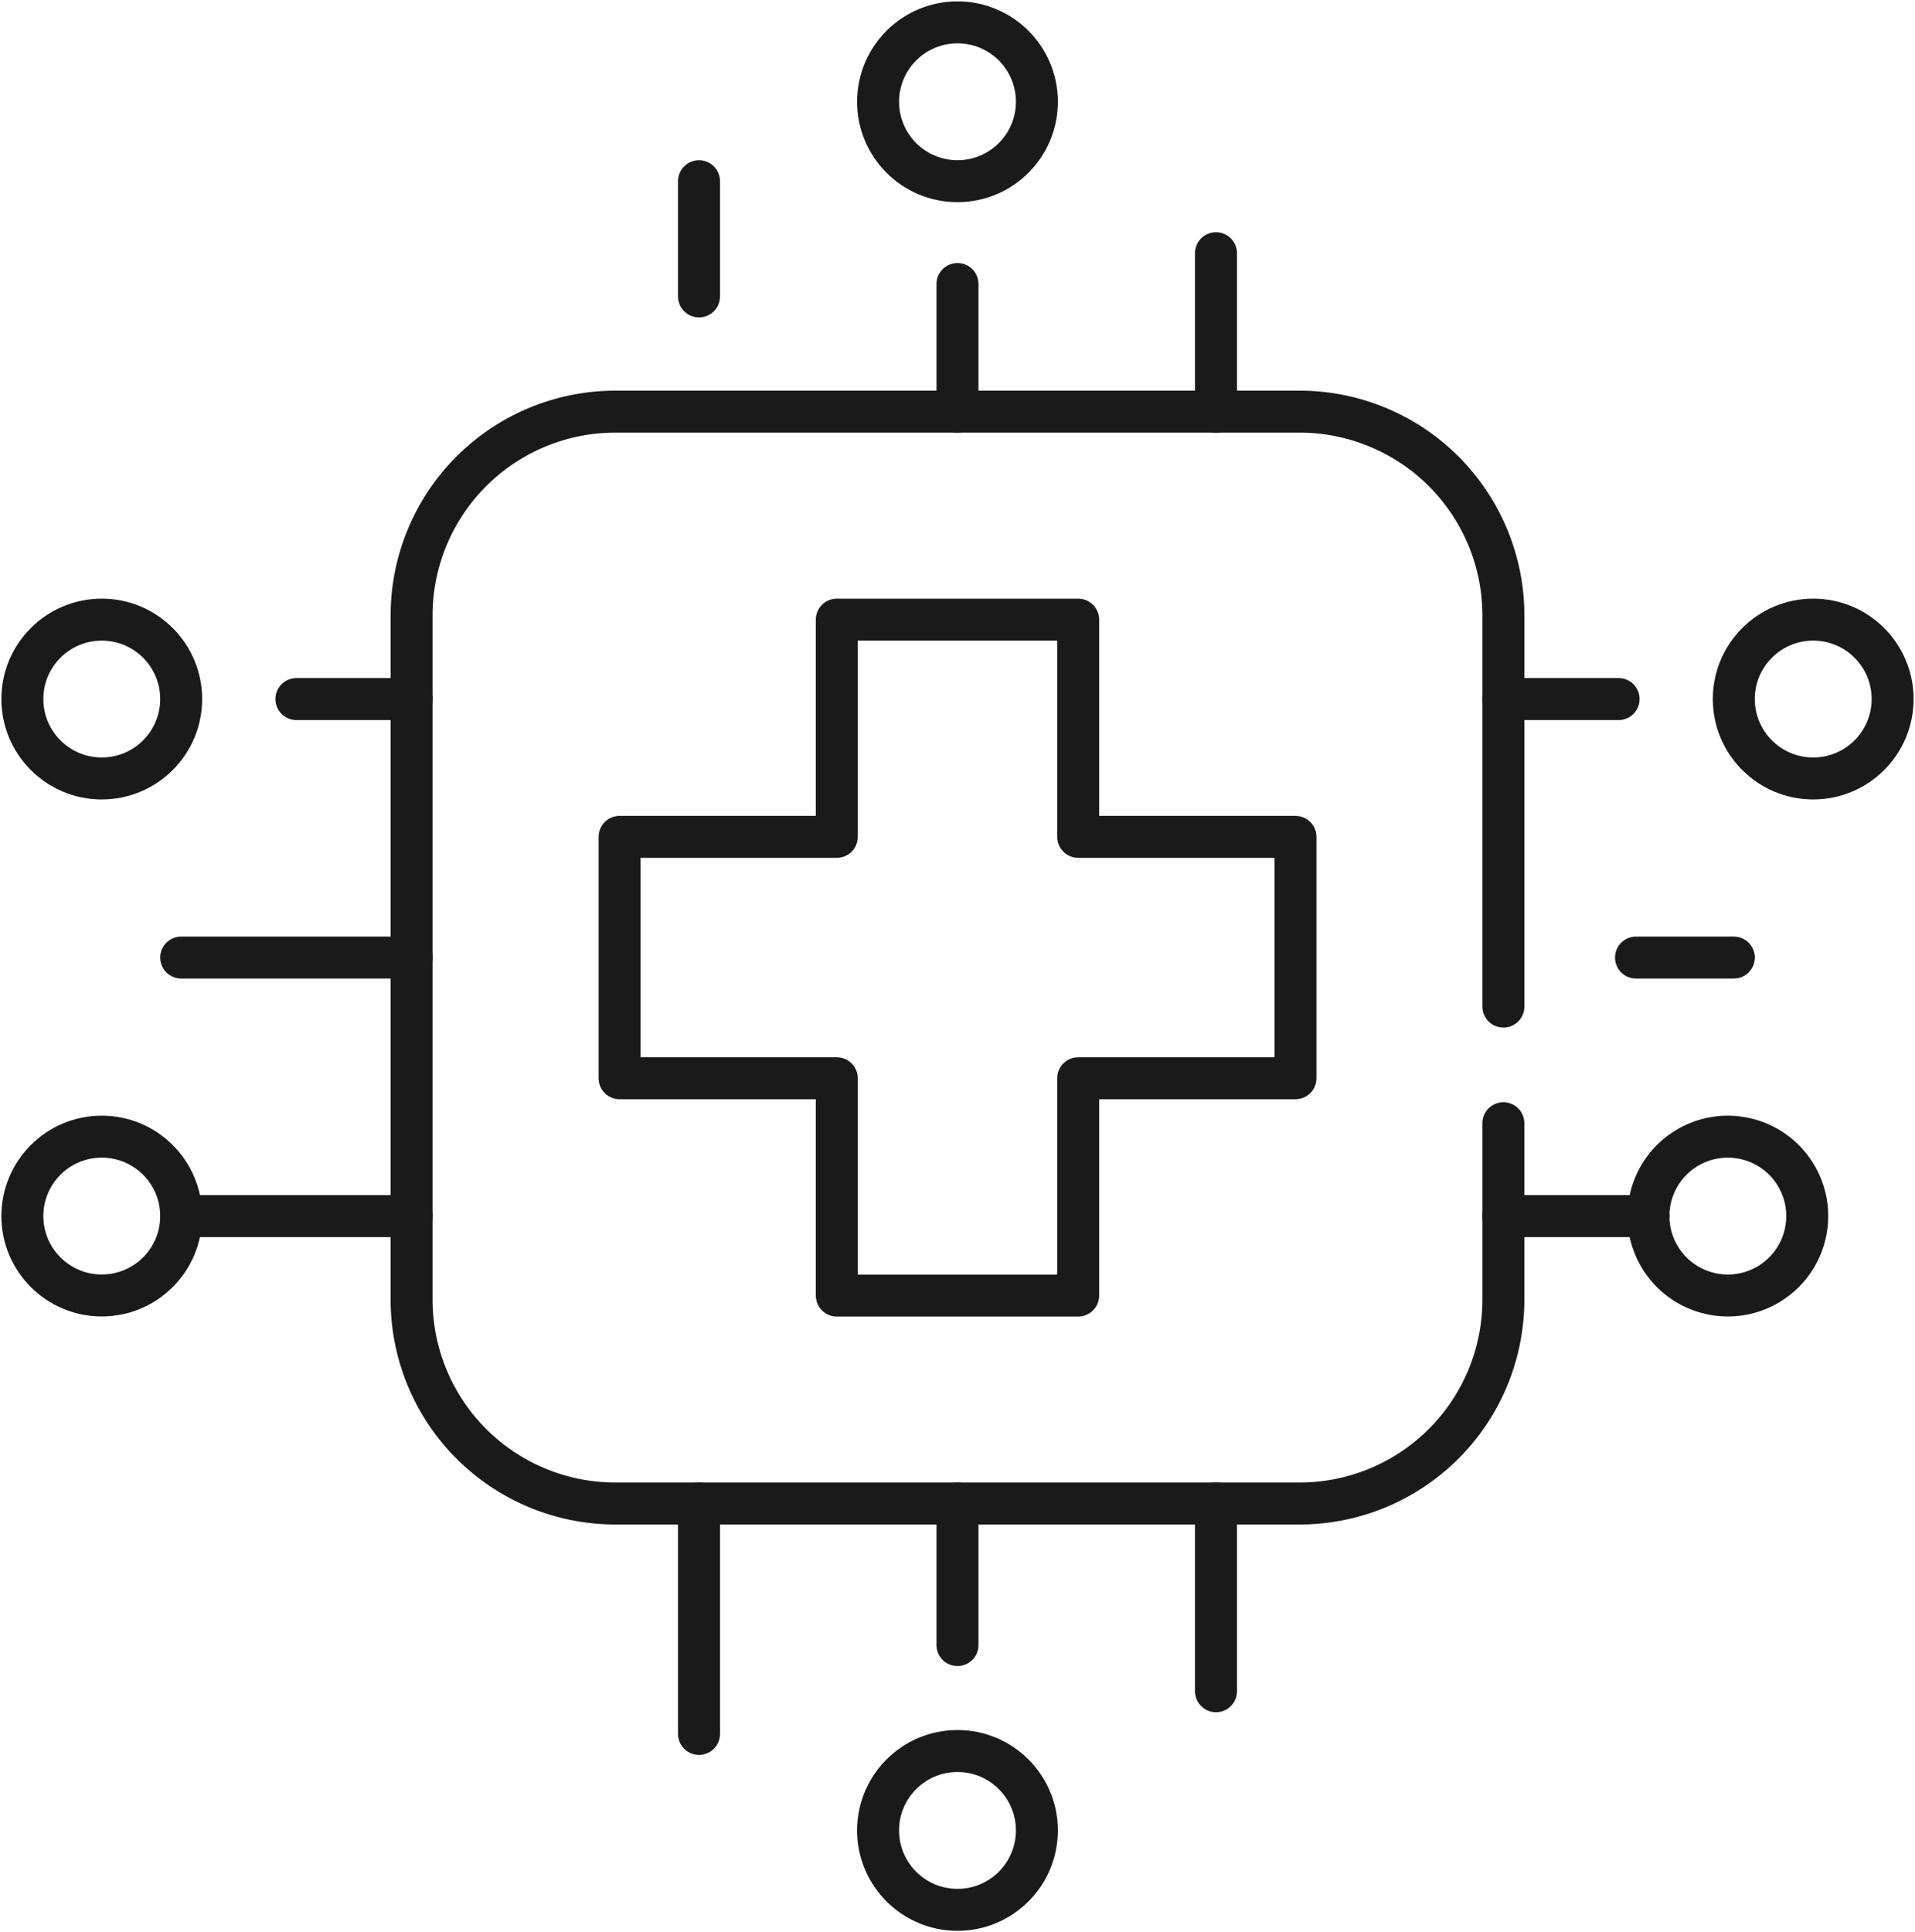 <svg id="Group_1944" data-name="Group 1944" xmlns="http://www.w3.org/2000/svg" xmlns:xlink="http://www.w3.org/1999/xlink" width="91.283" height="92.097" viewBox="0 0 91.283 92.097">
  <defs>
    <clipPath id="clip-path">
      <rect id="Rectangle_821" data-name="Rectangle 821" width="91.283" height="92.097" fill="none" stroke="#707070" stroke-width="2"/>
    </clipPath>
  </defs>
  <path id="Path_1643" data-name="Path 1643" d="M80.7,58.836H70.342V48.483H58.836V58.836H48.483V70.342H58.836V80.7H70.342V70.342H80.7Z" transform="translate(-18.948 -18.948)" fill="none" stroke="#1a1a1a" stroke-linecap="round" stroke-linejoin="round" stroke-width="2"/>
  <g id="Group_1943" data-name="Group 1943">
    <g id="Group_1942" data-name="Group 1942" clip-path="url(#clip-path)">
      <path id="Path_1644" data-name="Path 1644" d="M84.249,66.125v8.407a9.718,9.718,0,0,1-9.718,9.718H41.925a9.718,9.718,0,0,1-9.718-9.718V41.925a9.718,9.718,0,0,1,9.718-9.718H74.532a9.718,9.718,0,0,1,9.718,9.718V60.564" transform="translate(-12.587 -12.587)" fill="none" stroke="#1a1a1a" stroke-linecap="round" stroke-linejoin="round" stroke-width="2"/>
      <line id="Line_207" data-name="Line 207" y1="5.492" transform="translate(33.32 8.637)" fill="none" stroke="#1a1a1a" stroke-linecap="round" stroke-linejoin="round" stroke-width="2"/>
      <line id="Line_208" data-name="Line 208" y1="6.084" transform="translate(45.641 13.536)" fill="none" stroke="#1a1a1a" stroke-linecap="round" stroke-linejoin="round" stroke-width="2"/>
      <line id="Line_209" data-name="Line 209" y1="7.551" transform="translate(57.963 12.069)" fill="none" stroke="#1a1a1a" stroke-linecap="round" stroke-linejoin="round" stroke-width="2"/>
      <line id="Line_210" data-name="Line 210" x2="5.492" transform="translate(71.663 33.32)" fill="none" stroke="#1a1a1a" stroke-linecap="round" stroke-linejoin="round" stroke-width="2"/>
      <line id="Line_211" data-name="Line 211" x2="4.663" transform="translate(77.984 45.641)" fill="none" stroke="#1a1a1a" stroke-linecap="round" stroke-linejoin="round" stroke-width="2"/>
      <line id="Line_212" data-name="Line 212" x2="6.914" transform="translate(71.663 57.963)" fill="none" stroke="#1a1a1a" stroke-linecap="round" stroke-linejoin="round" stroke-width="2"/>
      <line id="Line_213" data-name="Line 213" y2="8.949" transform="translate(57.963 71.662)" fill="none" stroke="#1a1a1a" stroke-linecap="round" stroke-linejoin="round" stroke-width="2"/>
      <line id="Line_214" data-name="Line 214" y2="6.749" transform="translate(45.641 71.662)" fill="none" stroke="#1a1a1a" stroke-linecap="round" stroke-linejoin="round" stroke-width="2"/>
      <line id="Line_215" data-name="Line 215" y2="10.984" transform="translate(33.32 71.662)" fill="none" stroke="#1a1a1a" stroke-linecap="round" stroke-linejoin="round" stroke-width="2"/>
      <line id="Line_216" data-name="Line 216" x1="10.984" transform="translate(8.637 57.963)" fill="none" stroke="#1a1a1a" stroke-linecap="round" stroke-linejoin="round" stroke-width="2"/>
      <line id="Line_217" data-name="Line 217" x1="10.984" transform="translate(8.637 45.641)" fill="none" stroke="#1a1a1a" stroke-linecap="round" stroke-linejoin="round" stroke-width="2"/>
      <line id="Line_218" data-name="Line 218" x1="5.492" transform="translate(14.128 33.32)" fill="none" stroke="#1a1a1a" stroke-linecap="round" stroke-linejoin="round" stroke-width="2"/>
      <circle id="Ellipse_173" data-name="Ellipse 173" cx="3.785" cy="3.785" r="3.785" transform="translate(41.856 1.066)" fill="none" stroke="#1a1a1a" stroke-linecap="round" stroke-linejoin="round" stroke-width="2"/>
      <circle id="Ellipse_174" data-name="Ellipse 174" cx="3.785" cy="3.785" r="3.785" transform="translate(1.066 54.177)" fill="none" stroke="#1a1a1a" stroke-linecap="round" stroke-linejoin="round" stroke-width="2"/>
      <circle id="Ellipse_175" data-name="Ellipse 175" cx="3.785" cy="3.785" r="3.785" transform="translate(1.066 29.534)" fill="none" stroke="#1a1a1a" stroke-linecap="round" stroke-linejoin="round" stroke-width="2"/>
      <circle id="Ellipse_176" data-name="Ellipse 176" cx="3.785" cy="3.785" r="3.785" transform="translate(41.856 83.46)" fill="none" stroke="#1a1a1a" stroke-linecap="round" stroke-linejoin="round" stroke-width="2"/>
      <circle id="Ellipse_177" data-name="Ellipse 177" cx="3.785" cy="3.785" r="3.785" transform="translate(82.646 29.534)" fill="none" stroke="#1a1a1a" stroke-linecap="round" stroke-linejoin="round" stroke-width="2"/>
      <circle id="Ellipse_178" data-name="Ellipse 178" cx="3.785" cy="3.785" r="3.785" transform="translate(77.808 60.777) rotate(-76.717)" fill="none" stroke="#1a1a1a" stroke-linecap="round" stroke-linejoin="round" stroke-width="2"/>
    </g>
  </g>
</svg>
